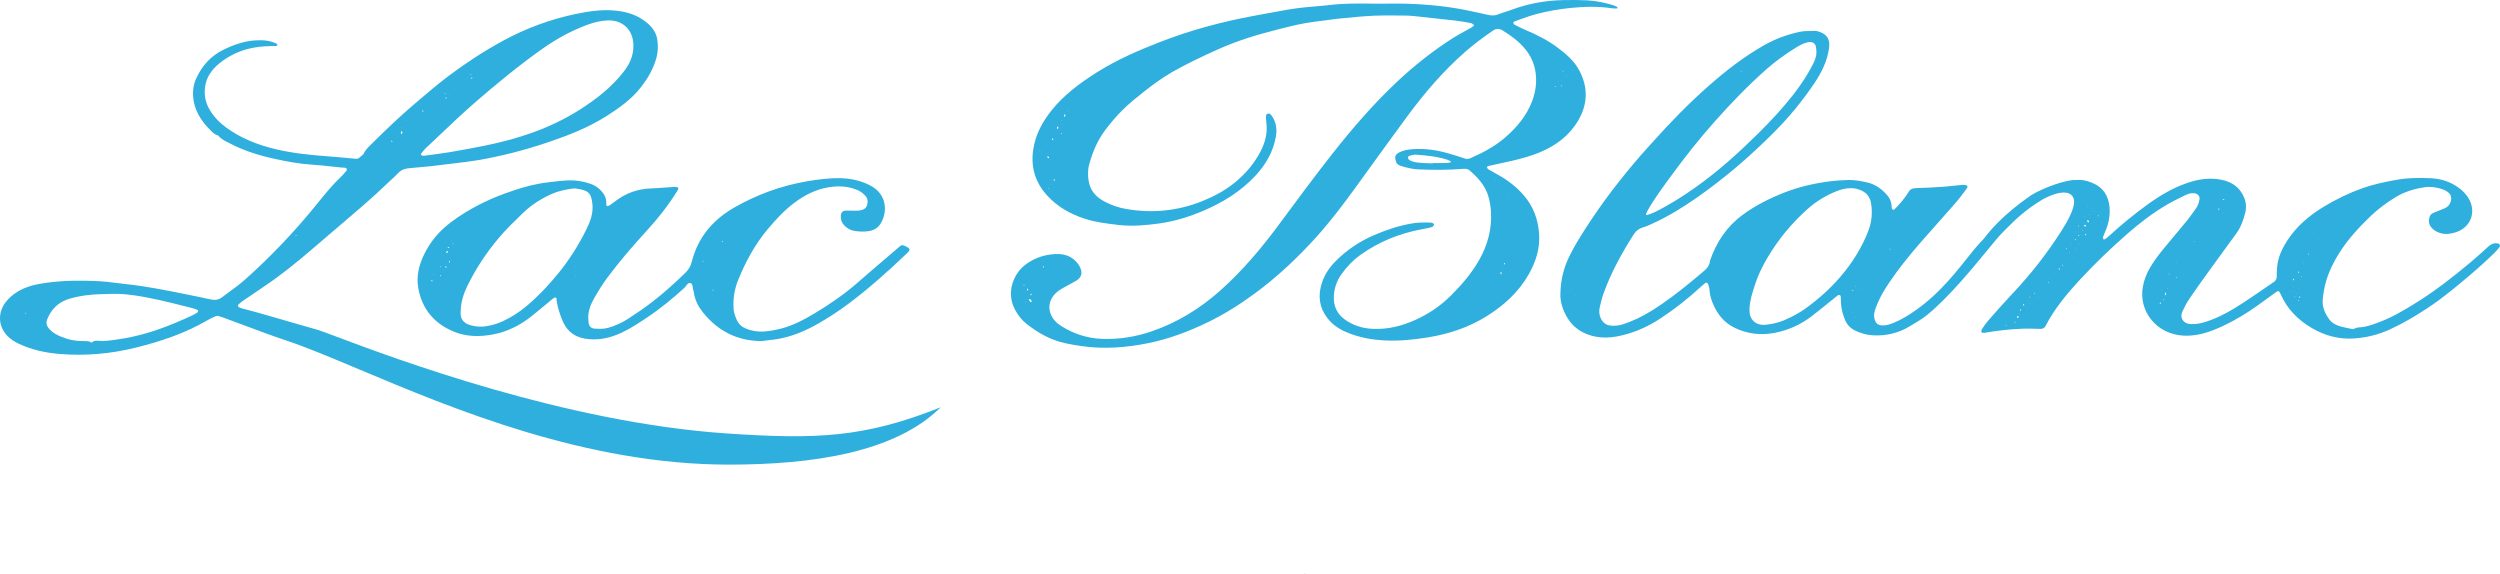 <?xml version="1.0" encoding="UTF-8"?> <svg xmlns="http://www.w3.org/2000/svg" viewBox="0 0 257 59" fill="none"><path fill-rule="evenodd" clip-rule="evenodd" d="M141.738 0.378C142.04 0.378 142.343 0.375 142.645 0.373C143.314 0.367 143.984 0.362 144.652 0.383C146.928 0.457 149.186 0.685 151.409 1.189C151.969 1.315 152.531 1.439 153.093 1.553C153.393 1.613 153.687 1.606 153.984 1.488C154.231 1.391 154.484 1.309 154.737 1.226C154.944 1.158 155.15 1.091 155.353 1.016C157.098 0.367 158.907 0.041 160.772 0.008C161.56 -0.005 162.351 -0.007 163.139 0.034C164.017 0.078 164.878 0.258 165.722 0.497C165.891 0.546 166.05 0.622 166.208 0.697L166.221 0.703C166.248 0.715 166.262 0.75 166.277 0.785C166.28 0.792 166.284 0.8 166.287 0.807C166.289 0.812 166.291 0.816 166.293 0.82C166.294 0.823 166.296 0.825 166.298 0.828C166.298 0.83 166.299 0.832 166.301 0.834C166.297 0.836 166.293 0.838 166.289 0.84C166.285 0.842 166.28 0.845 166.276 0.847C166.257 0.859 166.238 0.87 166.219 0.87C166.172 0.87 166.125 0.869 166.077 0.869H166.077C165.942 0.869 165.807 0.869 165.676 0.848C164.257 0.633 162.842 0.676 161.417 0.821C160.265 0.938 159.134 1.135 158.022 1.424C157.419 1.58 156.832 1.791 156.245 2.002C156.065 2.067 155.886 2.131 155.706 2.194C155.542 2.251 155.534 2.455 155.687 2.533L155.778 2.579C156.094 2.743 156.411 2.906 156.74 3.044C157.97 3.558 159.149 4.156 160.208 4.958C161.048 5.594 161.837 6.281 162.337 7.215C163.276 8.967 163.234 10.71 162.225 12.415C161.316 13.95 159.943 14.972 158.279 15.665C157.355 16.05 156.391 16.305 155.418 16.533C154.969 16.638 154.518 16.735 154.066 16.833L154.065 16.833C153.719 16.908 153.372 16.983 153.026 17.061C152.956 17.077 152.839 17.162 152.847 17.193C152.862 17.269 152.933 17.342 152.998 17.397C153.064 17.454 153.152 17.489 153.23 17.533C153.491 17.682 153.752 17.831 154.014 17.978C154.995 18.526 155.868 19.195 156.605 20.034C157.627 21.196 158.121 22.549 158.221 24.053C158.321 25.535 157.89 26.888 157.167 28.175C156.125 30.028 154.586 31.42 152.771 32.541C150.931 33.678 148.906 34.347 146.755 34.689C145.282 34.924 143.808 35.075 142.317 34.996C141.128 34.933 139.97 34.731 138.852 34.323C138.047 34.029 137.3 33.637 136.723 33.012C135.816 32.034 135.476 30.898 135.752 29.594C135.978 28.524 136.527 27.629 137.297 26.853C138.422 25.717 139.736 24.829 141.22 24.187C142.467 23.648 143.753 23.213 145.107 22.977C145.77 22.861 146.435 22.856 147.103 22.887C147.295 22.896 147.459 23.029 147.408 23.13C147.362 23.224 147.265 23.33 147.169 23.356C146.886 23.432 146.596 23.486 146.305 23.539L146.305 23.539L146.29 23.542L146.192 23.56C143.863 23.99 141.725 24.854 139.822 26.226C139.064 26.772 138.43 27.447 137.893 28.201C137.417 28.868 137.165 29.622 137.119 30.423C137.064 31.422 137.426 32.273 138.281 32.87C139.109 33.45 140.039 33.751 141.077 33.804C142.637 33.883 144.088 33.523 145.478 32.896C146.836 32.282 148.053 31.473 149.107 30.429C150.257 29.289 151.303 28.081 152.089 26.674C152.944 25.145 153.373 23.516 153.272 21.777C153.241 21.255 153.157 20.725 153.014 20.221C152.702 19.105 151.942 18.269 151.072 17.515C150.878 17.346 150.653 17.338 150.394 17.359C148.878 17.48 147.36 17.48 145.842 17.414C145.2 17.386 144.583 17.243 143.977 17.042C143.774 16.974 143.585 16.857 143.517 16.647C143.376 16.211 143.341 15.891 143.907 15.634C144.324 15.445 144.768 15.366 145.227 15.334C146.486 15.248 147.708 15.423 148.909 15.772C149.461 15.932 150.011 16.099 150.554 16.285C150.773 16.36 150.954 16.349 151.161 16.259C152.413 15.715 153.617 15.082 154.647 14.205C155.911 13.13 156.959 11.889 157.532 10.321C157.873 9.387 157.993 8.432 157.86 7.465C157.74 6.583 157.382 5.768 156.809 5.064C156.163 4.272 155.344 3.667 154.468 3.128C154.119 2.915 153.801 2.924 153.458 3.159C152.468 3.84 151.504 4.549 150.605 5.342C148.349 7.326 146.417 9.583 144.654 11.977C143.268 13.859 141.898 15.753 140.529 17.646L140.525 17.65C140.175 18.134 139.826 18.618 139.475 19.102C138.154 20.927 136.798 22.731 135.28 24.411C133.358 26.537 131.272 28.497 128.941 30.206C127.416 31.326 125.816 32.332 124.1 33.157C122.165 34.087 120.157 34.849 118.043 35.275C115.811 35.726 113.549 35.911 111.265 35.588C110.663 35.503 110.069 35.41 109.479 35.277C107.965 34.937 106.668 34.203 105.485 33.257C105.009 32.876 104.656 32.402 104.369 31.881C103.356 30.048 104.237 28.127 105.346 27.261C106.249 26.557 107.294 26.182 108.441 26.121C109.14 26.084 109.835 26.198 110.4 26.68C110.68 26.917 110.9 27.189 111.048 27.518C111.307 28.092 111.17 28.541 110.612 28.87C110.377 29.008 110.136 29.137 109.894 29.267C109.684 29.379 109.474 29.492 109.267 29.611C109.035 29.745 108.801 29.89 108.603 30.069C107.686 30.887 107.647 32.086 108.445 32.981C108.639 33.2 108.885 33.387 109.138 33.544C110.441 34.352 111.873 34.805 113.421 34.842C115.103 34.882 116.746 34.621 118.335 34.082C121.009 33.176 123.34 31.736 125.424 29.885C127.783 27.789 129.774 25.398 131.626 22.883C133.367 20.519 135.119 18.16 136.935 15.849C139.028 13.185 141.244 10.618 143.739 8.289C145.469 6.675 147.328 5.215 149.329 3.932C149.737 3.67 150.165 3.437 150.592 3.204L150.594 3.203C150.827 3.076 151.06 2.949 151.289 2.817C151.356 2.779 151.412 2.723 151.469 2.667C151.496 2.64 151.523 2.613 151.552 2.588C151.537 2.578 151.523 2.568 151.509 2.558C151.488 2.543 151.467 2.526 151.446 2.51C151.367 2.449 151.288 2.387 151.2 2.371C150.666 2.27 150.127 2.178 149.587 2.113C148.143 1.946 146.697 1.79 145.25 1.641C144.888 1.604 144.522 1.6 144.159 1.599C143.925 1.598 143.691 1.595 143.457 1.593H143.457C142.719 1.586 141.981 1.579 141.244 1.615C140.094 1.672 138.948 1.781 137.801 1.896C137.278 1.95 136.756 2.021 136.235 2.092L136.232 2.092C135.854 2.144 135.476 2.195 135.097 2.24C133.935 2.378 132.805 2.664 131.68 2.948L131.68 2.948C131.517 2.99 131.355 3.031 131.192 3.071C129.107 3.593 127.058 4.233 125.102 5.121C123.538 5.831 121.98 6.557 120.493 7.412C119.447 8.013 118.481 8.725 117.543 9.468C116.792 10.061 116.046 10.663 115.368 11.339C114.731 11.973 114.162 12.654 113.623 13.365C112.823 14.424 112.324 15.614 111.978 16.866C111.802 17.497 111.814 18.155 111.949 18.787C112.138 19.673 112.737 20.291 113.543 20.719C114.238 21.089 114.983 21.345 115.762 21.481C118.457 21.948 121.076 21.69 123.609 20.67C124.82 20.181 125.955 19.576 126.963 18.749C128.065 17.844 128.957 16.783 129.6 15.531C130.069 14.621 130.31 13.665 130.185 12.639C130.16 12.435 130.143 12.231 130.139 12.025C130.135 11.878 130.156 11.72 130.339 11.677C130.512 11.637 130.625 11.755 130.713 11.874C131.196 12.536 131.297 13.279 131.158 14.055C130.882 15.601 130.131 16.916 129.048 18.074C127.555 19.67 125.736 20.804 123.711 21.665C122.234 22.293 120.7 22.768 119.104 22.981C117.727 23.165 116.341 23.29 114.933 23.119L114.835 23.107L114.835 23.107L114.835 23.107C113.719 22.973 112.611 22.84 111.545 22.497C110.056 22.017 108.727 21.273 107.669 20.122C106.401 18.741 105.936 17.142 106.224 15.318C106.46 13.825 107.142 12.549 108.085 11.367C109.365 9.76 110.995 8.552 112.728 7.456C114.767 6.165 116.979 5.202 119.234 4.325C122.394 3.095 125.66 2.22 129.002 1.608C129.379 1.539 129.756 1.469 130.132 1.399C130.886 1.26 131.64 1.12 132.396 0.99C132.962 0.893 133.535 0.817 134.106 0.756C134.493 0.716 134.88 0.683 135.267 0.651L135.269 0.651C135.757 0.61 136.245 0.569 136.733 0.512C138.148 0.34 139.566 0.355 140.984 0.371C141.235 0.373 141.487 0.376 141.738 0.378ZM108.303 14.496C108.298 14.488 108.295 14.478 108.293 14.468L108.307 14.479C108.313 14.483 108.319 14.488 108.326 14.492L108.353 14.513C108.336 14.509 108.311 14.507 108.303 14.496ZM108.266 14.405L108.266 14.417C108.258 14.413 108.25 14.41 108.243 14.407C108.207 14.392 108.172 14.376 108.157 14.349C108.144 14.326 108.152 14.292 108.161 14.258C108.163 14.248 108.166 14.238 108.168 14.227C108.169 14.222 108.17 14.218 108.17 14.213C108.175 14.217 108.181 14.221 108.187 14.225C108.189 14.226 108.191 14.228 108.193 14.229C108.197 14.231 108.2 14.233 108.203 14.235L108.204 14.236C108.23 14.252 108.255 14.268 108.262 14.29C108.273 14.325 108.27 14.366 108.266 14.405ZM147.282 16.8V16.763L147.646 16.763C148.01 16.764 148.374 16.765 148.737 16.759C148.827 16.758 148.919 16.736 149.01 16.714C149.025 16.71 149.042 16.707 149.057 16.703C149.069 16.7 149.081 16.697 149.093 16.695C149.116 16.689 149.152 16.665 149.152 16.651C149.15 16.625 149.133 16.588 149.11 16.575C149.091 16.565 149.072 16.555 149.053 16.544C148.966 16.497 148.879 16.449 148.786 16.419C147.743 16.081 146.657 15.982 145.57 15.901C145.394 15.887 145.213 15.935 145.033 15.982L145.033 15.982C144.975 15.997 144.917 16.013 144.859 16.026C144.814 16.037 144.751 16.107 144.749 16.151C144.747 16.232 144.76 16.342 144.814 16.388C145.099 16.632 145.473 16.68 145.829 16.719C146.172 16.757 146.516 16.77 146.861 16.782L146.866 16.782C147.005 16.788 147.143 16.793 147.282 16.8ZM105.853 30.734C105.835 30.734 105.82 30.733 105.812 30.739C105.795 30.756 105.776 30.789 105.784 30.808C105.814 30.883 105.847 30.96 105.896 31.024C105.91 31.043 105.945 31.047 105.979 31.052L105.98 31.052C105.996 31.054 106.012 31.056 106.026 31.059C106.028 31.044 106.033 31.027 106.037 31.01C106.048 30.974 106.058 30.938 106.045 30.914C106.016 30.867 105.975 30.827 105.936 30.788L105.936 30.787C105.924 30.775 105.912 30.763 105.901 30.752C105.895 30.746 105.89 30.74 105.885 30.734C105.874 30.735 105.864 30.735 105.854 30.734H105.853ZM107.694 16.072C107.673 16.088 107.65 16.107 107.629 16.123C107.686 16.178 107.746 16.232 107.803 16.287C107.806 16.273 107.812 16.258 107.817 16.243C107.831 16.205 107.846 16.166 107.833 16.14C107.82 16.116 107.782 16.103 107.744 16.09L107.734 16.087C107.73 16.085 107.726 16.084 107.722 16.083C107.713 16.079 107.703 16.076 107.694 16.072ZM108.805 13.137C108.784 13.084 108.761 13.032 108.74 12.979C108.731 12.994 108.719 13.01 108.707 13.025C108.681 13.059 108.655 13.092 108.658 13.123C108.662 13.164 108.689 13.204 108.717 13.243C108.728 13.259 108.74 13.276 108.749 13.292C108.77 13.24 108.787 13.189 108.805 13.137ZM109.46 11.731C109.451 11.746 109.441 11.762 109.43 11.777C109.408 11.81 109.385 11.844 109.385 11.878C109.384 11.911 109.404 11.944 109.424 11.977C109.429 11.986 109.434 11.994 109.439 12.003C109.444 12.011 109.448 12.02 109.452 12.029L109.454 12.025L109.456 12.021C109.463 12.009 109.471 11.997 109.479 11.985C109.502 11.95 109.525 11.916 109.525 11.88C109.526 11.844 109.504 11.808 109.483 11.773C109.475 11.759 109.466 11.745 109.46 11.731ZM154.367 28.083C154.348 28.035 154.329 27.985 154.31 27.938C154.303 27.953 154.293 27.968 154.285 27.983C154.265 28.015 154.246 28.047 154.245 28.079C154.244 28.112 154.261 28.145 154.278 28.178C154.286 28.194 154.294 28.209 154.3 28.224C154.304 28.215 154.309 28.205 154.314 28.195C154.319 28.183 154.324 28.172 154.33 28.16C154.337 28.146 154.344 28.131 154.351 28.117C154.356 28.106 154.361 28.094 154.367 28.083ZM107.842 19.402C107.843 19.398 107.844 19.395 107.845 19.391C107.85 19.374 107.856 19.356 107.854 19.339C107.854 19.33 107.826 19.322 107.81 19.313C107.809 19.32 107.806 19.327 107.805 19.334L107.804 19.334L107.804 19.335C107.803 19.339 107.802 19.342 107.801 19.346C107.8 19.349 107.799 19.353 107.798 19.356C107.797 19.359 107.797 19.362 107.796 19.364C107.795 19.372 107.794 19.379 107.795 19.387C107.795 19.396 107.824 19.405 107.839 19.412C107.84 19.409 107.841 19.405 107.842 19.402ZM106.888 15.477L106.888 15.477C106.886 15.486 106.884 15.495 106.882 15.505C106.881 15.509 106.88 15.512 106.879 15.516C106.902 15.5 106.925 15.481 106.95 15.465C106.945 15.463 106.941 15.461 106.936 15.458L106.929 15.455C106.925 15.453 106.922 15.451 106.919 15.449C106.915 15.447 106.912 15.445 106.909 15.444C106.905 15.441 106.901 15.439 106.898 15.437C106.895 15.45 106.892 15.463 106.888 15.477ZM160.482 8.892C160.488 8.887 160.496 8.883 160.503 8.879C160.511 8.874 160.518 8.87 160.524 8.866C160.529 8.861 160.534 8.856 160.536 8.85C160.543 8.826 160.534 8.796 160.53 8.771C160.523 8.775 160.517 8.778 160.51 8.782C160.486 8.795 160.462 8.807 160.446 8.826C160.443 8.829 160.449 8.839 160.457 8.852C160.459 8.855 160.461 8.858 160.463 8.861L160.466 8.865L160.466 8.866L160.466 8.866C160.469 8.87 160.471 8.874 160.474 8.877C160.477 8.883 160.48 8.888 160.482 8.892ZM108.374 18.397C108.367 18.403 108.358 18.409 108.349 18.415C108.329 18.429 108.308 18.442 108.311 18.451C108.319 18.486 108.334 18.52 108.348 18.553C108.355 18.569 108.362 18.585 108.368 18.601C108.376 18.595 108.386 18.588 108.397 18.581C108.417 18.568 108.436 18.555 108.435 18.548C108.425 18.511 108.409 18.476 108.393 18.44L108.387 18.426L108.382 18.415C108.379 18.409 108.376 18.403 108.374 18.397ZM159.92 8.89L159.92 8.89C159.917 8.875 159.915 8.861 159.907 8.857C159.892 8.849 159.873 8.849 159.853 8.849C159.845 8.849 159.838 8.848 159.831 8.848C159.839 8.877 159.844 8.905 159.852 8.934C159.861 8.931 159.87 8.928 159.88 8.925C159.894 8.92 159.909 8.915 159.924 8.91L159.923 8.908L159.923 8.905C159.923 8.903 159.922 8.902 159.922 8.9C159.921 8.897 159.921 8.893 159.92 8.89ZM154.689 27.042C154.683 27.044 154.675 27.045 154.668 27.046C154.651 27.049 154.635 27.052 154.63 27.061C154.618 27.083 154.609 27.119 154.618 27.14C154.653 27.209 154.69 27.201 154.712 27.116C154.717 27.094 154.698 27.066 154.689 27.042ZM107.308 27.491C107.309 27.483 107.312 27.475 107.314 27.467C107.321 27.446 107.327 27.426 107.319 27.41C107.285 27.338 107.246 27.346 107.225 27.43C107.221 27.448 107.233 27.471 107.243 27.492L107.247 27.498C107.248 27.501 107.249 27.503 107.251 27.506C107.254 27.509 107.288 27.497 107.308 27.491ZM105.717 29.811L105.643 29.668C105.618 29.684 105.576 29.701 105.575 29.717C105.573 29.753 105.581 29.787 105.59 29.821C105.591 29.829 105.593 29.837 105.595 29.845C105.597 29.851 105.598 29.858 105.599 29.864C105.639 29.848 105.679 29.829 105.717 29.811ZM106.058 30.319C106.039 30.274 106.022 30.229 106.003 30.184C106 30.186 105.998 30.187 105.995 30.189C105.991 30.19 105.987 30.192 105.983 30.194C105.964 30.202 105.945 30.21 105.944 30.219C105.94 30.25 105.942 30.28 105.945 30.312C105.946 30.326 105.947 30.34 105.948 30.354C105.984 30.341 106.02 30.329 106.058 30.319ZM109.086 13.796C109.092 13.792 109.098 13.789 109.104 13.787C109.12 13.779 109.135 13.771 109.14 13.761C109.142 13.754 109.142 13.747 109.142 13.74C109.142 13.738 109.142 13.736 109.142 13.734C109.141 13.727 109.139 13.719 109.138 13.711L109.136 13.705C109.136 13.703 109.136 13.701 109.135 13.699C109.135 13.698 109.135 13.696 109.135 13.695C109.135 13.692 109.134 13.69 109.134 13.687L109.129 13.689L109.119 13.695L109.118 13.695C109.094 13.707 109.071 13.718 109.054 13.735C109.052 13.736 109.052 13.74 109.055 13.746C109.059 13.754 109.067 13.765 109.074 13.776C109.079 13.783 109.083 13.79 109.086 13.796ZM160.671 7.359C160.688 7.344 160.719 7.331 160.72 7.315C160.722 7.303 160.709 7.29 160.696 7.278C160.693 7.275 160.69 7.271 160.687 7.268C160.686 7.267 160.685 7.266 160.684 7.265C160.683 7.264 160.681 7.263 160.68 7.261L160.678 7.263C160.677 7.264 160.675 7.266 160.673 7.267C160.669 7.27 160.665 7.272 160.661 7.275C160.654 7.28 160.645 7.285 160.64 7.291C160.637 7.293 160.635 7.296 160.633 7.299C160.632 7.301 160.631 7.303 160.631 7.305C160.63 7.318 160.643 7.331 160.656 7.343L160.656 7.343C160.661 7.349 160.667 7.354 160.671 7.359ZM161.046 7.791L161.016 7.846L161.067 7.85L161.046 7.791ZM160.092 8.37L160.134 8.396L160.139 8.353L160.092 8.37ZM109.825 11.317L109.793 11.372L109.848 11.378L109.825 11.317ZM109.06 12.407L109.107 12.442L109.115 12.383L109.06 12.407ZM109.233 12.764L109.277 12.792L109.282 12.748L109.233 12.764ZM143.33 13.104L143.37 13.135L143.377 13.088L143.33 13.104ZM108.004 13.796L107.976 13.834L108.02 13.841L108.004 13.796ZM144.492 16.129L144.439 16.094L144.429 16.147L144.492 16.129ZM107.452 16.675L107.479 16.632L107.439 16.627L107.452 16.675ZM107.972 17.338L108.01 17.368L108.018 17.322L107.972 17.338ZM153.761 18.539L153.729 18.583L153.78 18.59L153.761 18.539ZM107.974 18.916L108.018 18.949L108.025 18.897L107.974 18.916ZM154.121 18.897L154.093 18.936L154.137 18.943L154.121 18.897ZM108.332 19.274L108.376 19.304L108.382 19.256L108.332 19.274ZM155.02 20.372L155.053 20.324L154.999 20.317L155.02 20.372ZM155.203 21.243L155.233 21.199L155.188 21.192L155.203 21.243ZM155.176 22.795L155.214 22.823L155.22 22.779L155.176 22.795ZM155.178 25.61L155.22 25.637L155.226 25.593L155.178 25.61ZM154.523 27.553L154.477 27.522L154.471 27.572L154.523 27.553ZM105.481 28.436L105.441 28.407L105.433 28.453L105.481 28.436ZM105.262 29.361C105.268 29.355 105.275 29.351 105.283 29.346C105.299 29.334 105.315 29.324 105.315 29.311C105.317 29.298 105.301 29.283 105.286 29.269C105.28 29.264 105.274 29.259 105.27 29.254C105.266 29.257 105.263 29.259 105.26 29.262C105.256 29.264 105.253 29.267 105.249 29.269C105.243 29.274 105.236 29.279 105.23 29.284C105.226 29.287 105.223 29.29 105.221 29.293C105.218 29.297 105.217 29.3 105.216 29.304C105.216 29.314 105.229 29.326 105.242 29.339L105.247 29.344C105.249 29.346 105.251 29.348 105.252 29.35L105.254 29.352L105.256 29.354C105.258 29.356 105.26 29.358 105.262 29.361ZM105.456 31.012L105.424 31.07L105.479 31.074L105.456 31.012Z" fill="#2FAFDE"></path><path fill-rule="evenodd" clip-rule="evenodd" d="M74.728 44.56C83.941 45.183 88.862 44.998 96.707 41.868C91.974 46.562 83.421 47.763 74.923 47.763C60.2 47.763 46.482 41.993 36.965 37.991L36.965 37.991C34.034 36.758 31.502 35.694 29.461 35.016C28.014 34.536 26.587 34.001 25.159 33.465L25.158 33.465L25.158 33.465L25.155 33.464C24.435 33.194 23.715 32.924 22.992 32.661C22.932 32.639 22.871 32.62 22.809 32.601L22.809 32.6C22.726 32.575 22.643 32.548 22.563 32.516C22.376 32.437 22.209 32.479 22.041 32.562C21.978 32.593 21.914 32.623 21.85 32.654C21.669 32.74 21.488 32.827 21.316 32.928C19.032 34.255 16.554 35.093 13.985 35.73C11.402 36.371 8.789 36.606 6.138 36.388C4.685 36.268 3.26 35.967 1.935 35.338C1.497 35.13 1.089 34.874 0.754 34.527C-0.227 33.51 -0.255 32.023 0.695 30.924C1.23 30.306 1.899 29.863 2.674 29.559C3.356 29.293 4.072 29.168 4.79 29.068C6.569 28.824 8.363 28.817 10.151 28.905C10.768 28.935 11.383 29.013 11.998 29.091C12.315 29.132 12.633 29.172 12.951 29.206C15.001 29.423 17.017 29.829 19.031 30.235L19.291 30.287L19.449 30.319L19.45 30.319C20.168 30.463 20.886 30.607 21.599 30.771C22.074 30.879 22.483 30.837 22.875 30.526C23.163 30.298 23.461 30.081 23.759 29.863L23.76 29.863C24.213 29.532 24.666 29.201 25.083 28.833C27.797 26.432 30.276 23.817 32.545 21.017L32.658 20.877C33.424 19.931 34.191 18.983 35.085 18.142C35.194 18.041 35.299 17.93 35.384 17.811C35.414 17.77 35.454 17.73 35.494 17.69C35.607 17.578 35.722 17.463 35.613 17.311C35.562 17.24 35.408 17.235 35.26 17.231H35.259C35.204 17.229 35.15 17.228 35.102 17.223C34.818 17.193 34.532 17.162 34.247 17.131L34.245 17.131C33.508 17.05 32.77 16.969 32.031 16.923C30.755 16.844 29.509 16.605 28.269 16.338C26.637 15.985 25.05 15.494 23.578 14.713C23.516 14.68 23.453 14.648 23.389 14.615L23.389 14.615L23.388 14.615C23.032 14.433 22.673 14.249 22.421 13.924C22.081 13.85 21.853 13.615 21.633 13.387L21.632 13.386L21.614 13.368C21.606 13.359 21.597 13.35 21.588 13.342L21.583 13.336C21.576 13.329 21.569 13.321 21.561 13.314C20.618 12.36 19.948 11.271 19.849 9.914C19.803 9.287 19.893 8.679 20.15 8.109C20.733 6.805 21.634 5.77 22.965 5.116C24.028 4.594 25.134 4.206 26.336 4.145C27.067 4.108 27.787 4.161 28.452 4.502C28.492 4.522 28.524 4.601 28.518 4.649C28.515 4.68 28.439 4.726 28.395 4.726C27.606 4.735 26.822 4.761 26.041 4.906C24.728 5.149 23.563 5.693 22.552 6.515C21.744 7.169 21.175 7.982 21.066 9.046C20.986 9.832 21.14 10.565 21.529 11.24C21.961 11.986 22.557 12.606 23.273 13.126C24.778 14.218 26.477 14.889 28.284 15.323C30.023 15.741 31.8 15.93 33.584 16.061C34.405 16.12 35.224 16.196 36.043 16.273H36.044L36.044 16.273L36.046 16.273L36.051 16.273C36.224 16.29 36.396 16.306 36.569 16.322C36.735 16.336 36.862 16.29 36.977 16.184C37.083 16.087 37.191 15.993 37.3 15.899L37.353 15.853C37.526 15.46 37.829 15.161 38.129 14.865L38.176 14.818C39.555 13.455 40.946 12.106 42.427 10.843C42.569 10.722 42.711 10.601 42.852 10.48L42.855 10.478C43.962 9.532 45.069 8.587 46.24 7.714C47.996 6.404 49.832 5.208 51.765 4.161C54.104 2.895 56.588 1.979 59.216 1.431C60.498 1.165 61.781 0.973 63.093 1.076C64.162 1.159 65.187 1.418 66.08 2.021C66.821 2.521 67.421 3.145 67.566 4.042C67.662 4.649 67.657 5.265 67.499 5.873C67.198 7.03 66.611 8.043 65.872 8.984C64.905 10.22 63.636 11.12 62.311 11.957C60.471 13.119 58.452 13.911 56.388 14.61C54.009 15.413 51.586 16.05 49.105 16.469C48.355 16.596 47.598 16.685 46.842 16.775L46.841 16.775L46.84 16.775L46.839 16.775C46.514 16.814 46.189 16.852 45.865 16.893L45.609 16.927C45.184 16.982 44.759 17.038 44.334 17.081C43.581 17.158 42.825 17.226 42.071 17.291C41.635 17.329 41.26 17.451 40.946 17.78C40.67 18.068 40.376 18.338 40.082 18.607C39.914 18.761 39.746 18.915 39.582 19.072C38.161 20.433 36.66 21.709 35.16 22.985L35.159 22.986C34.747 23.336 34.336 23.686 33.925 24.038L32.154 25.555C30.52 26.956 28.852 28.317 27.05 29.515C26.351 29.98 25.658 30.454 24.967 30.931C24.795 31.049 24.631 31.183 24.485 31.33C24.45 31.365 24.469 31.51 24.513 31.545C24.603 31.616 24.721 31.661 24.835 31.694C25.059 31.755 25.285 31.814 25.511 31.872C25.811 31.95 26.112 32.028 26.41 32.113C26.632 32.176 26.855 32.24 27.077 32.303C28.944 32.835 30.812 33.368 32.676 33.915C32.961 33.998 33.63 34.249 34.626 34.623C40.56 36.853 58.074 43.434 74.728 44.56ZM37.405 15.897C37.404 15.895 37.403 15.893 37.402 15.892L37.419 15.903L37.423 15.907L37.431 15.912C37.435 15.915 37.439 15.918 37.443 15.921C37.44 15.919 37.436 15.917 37.432 15.915C37.426 15.913 37.421 15.91 37.416 15.907C37.414 15.906 37.413 15.904 37.411 15.903C37.41 15.902 37.408 15.901 37.407 15.9L37.406 15.899C37.406 15.898 37.406 15.897 37.405 15.897ZM65.112 4.785C65.112 4.755 65.113 4.726 65.113 4.696C65.114 4.638 65.115 4.579 65.112 4.522C65.032 3.025 63.985 2.042 62.473 2.099C61.734 2.126 61.037 2.305 60.357 2.556C58.708 3.167 57.188 4.005 55.763 5.013C53.363 6.71 51.101 8.57 48.889 10.484C47.597 11.603 46.36 12.78 45.122 13.957C44.653 14.404 44.184 14.851 43.711 15.294C43.566 15.43 43.447 15.594 43.328 15.755L43.297 15.798L43.29 15.808C43.282 15.818 43.275 15.828 43.267 15.838C43.252 15.858 43.298 15.954 43.336 15.967C43.416 15.998 43.511 16.02 43.597 16.009C43.707 15.994 43.818 15.98 43.929 15.965C44.023 15.953 44.117 15.941 44.211 15.929C44.906 15.839 45.602 15.749 46.292 15.632C47.484 15.432 48.672 15.209 49.857 14.97C53.293 14.275 56.569 13.189 59.532 11.317C61.269 10.22 62.865 8.982 64.12 7.364C64.716 6.592 65.105 5.761 65.112 4.785ZM11.53 30.21C9.464 30.227 8.309 30.372 7.148 30.71C6.022 31.038 5.295 31.753 4.864 32.797C4.721 33.145 4.773 33.446 4.975 33.703C5.171 33.952 5.43 34.179 5.71 34.338C6.072 34.544 6.473 34.691 6.871 34.825C7.153 34.92 7.456 34.972 7.755 35.013C7.929 35.036 8.105 35.043 8.282 35.05H8.282C8.378 35.054 8.475 35.057 8.57 35.064C8.638 35.069 8.708 35.069 8.777 35.068C9.001 35.067 9.226 35.066 9.412 35.235C9.65 34.99 9.943 35.017 10.229 35.043L10.229 35.043C10.331 35.053 10.433 35.062 10.53 35.058C11.32 35.032 12.096 34.9 12.865 34.766C15.236 34.35 17.453 33.492 19.615 32.493C19.832 32.392 20.047 32.28 20.251 32.155C20.318 32.115 20.356 32.017 20.38 31.938C20.386 31.918 20.3 31.854 20.247 31.835C20.078 31.773 19.908 31.71 19.733 31.666C19.438 31.593 19.143 31.517 18.848 31.442C18.032 31.235 17.217 31.028 16.394 30.848C14.682 30.471 12.955 30.162 11.53 30.21ZM41.374 13.643C41.368 13.626 41.363 13.608 41.357 13.59C41.347 13.557 41.337 13.523 41.323 13.492C41.319 13.483 41.303 13.479 41.288 13.474C41.279 13.472 41.27 13.47 41.264 13.466C41.258 13.489 41.25 13.511 41.243 13.533C41.225 13.586 41.208 13.638 41.206 13.691C41.205 13.712 41.236 13.735 41.267 13.757C41.272 13.761 41.277 13.765 41.282 13.769C41.284 13.77 41.286 13.772 41.288 13.773C41.289 13.774 41.291 13.775 41.292 13.776C41.296 13.78 41.3 13.783 41.304 13.786C41.325 13.74 41.349 13.691 41.374 13.643ZM45.819 9.588C45.803 9.576 45.788 9.564 45.772 9.563C45.747 9.561 45.72 9.578 45.694 9.587C45.701 9.592 45.708 9.597 45.714 9.602C45.73 9.614 45.745 9.625 45.76 9.627C45.779 9.629 45.798 9.62 45.816 9.611L45.823 9.608C45.825 9.607 45.827 9.607 45.829 9.606L45.831 9.605L45.834 9.603L45.837 9.602L45.839 9.602C45.836 9.6 45.833 9.598 45.83 9.596C45.828 9.594 45.825 9.593 45.823 9.591L45.819 9.588ZM43.525 11.461C43.509 11.413 43.494 11.367 43.479 11.321C43.472 11.327 43.465 11.333 43.457 11.339C43.447 11.346 43.438 11.354 43.432 11.36C43.43 11.362 43.429 11.364 43.428 11.366C43.426 11.369 43.425 11.372 43.425 11.374C43.431 11.407 43.443 11.439 43.454 11.471L43.455 11.471C43.459 11.485 43.465 11.498 43.469 11.512C43.472 11.509 43.476 11.506 43.479 11.503C43.483 11.499 43.488 11.495 43.492 11.491L43.498 11.485C43.507 11.477 43.516 11.469 43.525 11.461ZM48.385 8.017C48.388 8.021 48.392 8.025 48.395 8.03L48.399 8.035L48.402 8.038C48.414 8.056 48.428 8.073 48.438 8.072C48.473 8.067 48.507 8.053 48.541 8.04C48.553 8.035 48.565 8.03 48.577 8.026C48.575 8.025 48.574 8.023 48.572 8.021L48.569 8.018L48.566 8.014C48.563 8.011 48.56 8.007 48.557 8.003C48.544 7.987 48.532 7.972 48.522 7.973C48.487 7.977 48.453 7.99 48.419 8.004C48.414 8.006 48.41 8.008 48.405 8.009L48.395 8.013C48.392 8.014 48.388 8.016 48.385 8.017ZM45.859 9.968C45.853 9.973 45.845 9.979 45.837 9.984C45.821 9.996 45.805 10.007 45.806 10.015C45.811 10.045 45.823 10.074 45.835 10.104C45.841 10.118 45.847 10.133 45.852 10.148C45.859 10.142 45.869 10.135 45.879 10.129C45.895 10.119 45.91 10.109 45.909 10.102C45.899 10.054 45.877 10.01 45.859 9.968ZM30.502 24.208C30.497 24.205 30.492 24.202 30.488 24.199C30.472 24.188 30.456 24.177 30.44 24.176C30.429 24.175 30.417 24.178 30.406 24.182C30.398 24.185 30.39 24.188 30.383 24.192L30.382 24.192C30.377 24.194 30.372 24.196 30.367 24.198C30.366 24.199 30.364 24.2 30.363 24.2C30.361 24.201 30.36 24.201 30.358 24.202C30.365 24.206 30.372 24.21 30.378 24.215C30.396 24.227 30.413 24.239 30.433 24.24C30.449 24.242 30.466 24.234 30.484 24.226L30.489 24.224C30.497 24.22 30.505 24.217 30.512 24.215C30.509 24.213 30.505 24.21 30.502 24.208ZM40.328 14.547L40.331 14.545L40.333 14.544C40.342 14.537 40.351 14.53 40.359 14.524C40.356 14.522 40.352 14.52 40.349 14.518L40.333 14.509C40.302 14.491 40.27 14.473 40.235 14.461C40.229 14.459 40.215 14.474 40.201 14.49C40.199 14.493 40.196 14.496 40.193 14.499L40.19 14.502C40.188 14.505 40.184 14.508 40.182 14.511C40.222 14.529 40.262 14.549 40.3 14.57L40.312 14.561L40.325 14.55L40.327 14.549L40.327 14.549L40.328 14.547ZM2.691 32.209C2.68 32.187 2.668 32.166 2.657 32.144C2.649 32.15 2.639 32.157 2.629 32.163C2.617 32.17 2.606 32.177 2.607 32.179C2.618 32.202 2.632 32.224 2.646 32.246C2.65 32.252 2.653 32.257 2.657 32.262L2.661 32.269L2.664 32.275C2.669 32.264 2.673 32.253 2.678 32.242L2.679 32.237C2.681 32.233 2.683 32.228 2.685 32.224C2.686 32.221 2.687 32.217 2.689 32.214L2.691 32.209ZM48.452 7.671C48.444 7.662 48.437 7.653 48.429 7.644C48.422 7.636 48.415 7.627 48.408 7.618C48.405 7.621 48.401 7.623 48.398 7.626C48.395 7.628 48.392 7.63 48.389 7.632C48.382 7.636 48.376 7.64 48.37 7.645C48.364 7.65 48.359 7.656 48.358 7.662C48.357 7.674 48.371 7.688 48.385 7.7C48.386 7.702 48.389 7.704 48.39 7.706L48.392 7.707L48.394 7.71C48.395 7.711 48.397 7.712 48.398 7.714C48.415 7.701 48.434 7.686 48.452 7.671ZM46.728 9.061L46.766 9.089L46.773 9.046L46.728 9.061ZM41.652 12.455L41.679 12.411L41.641 12.406L41.652 12.455ZM41.325 13.119L41.281 13.088L41.273 13.137L41.325 13.119ZM2.977 32.65L3.022 32.678L3.028 32.632L2.977 32.65Z" fill="#2FAFDE"></path><path fill-rule="evenodd" clip-rule="evenodd" d="M161.276 26.461C160.741 27.594 160.431 28.776 160.406 30.269C160.395 30.559 160.45 31.081 160.623 31.591C161.162 33.15 162.2 34.212 163.895 34.578C164.67 34.746 165.464 34.733 166.247 34.582C167.845 34.273 169.31 33.645 170.65 32.764C172.134 31.791 173.524 30.699 174.823 29.504C174.978 29.363 175.136 29.227 175.298 29.094C175.393 29.017 175.549 29.07 175.587 29.195C175.6 29.236 175.613 29.276 175.626 29.317C175.678 29.473 175.73 29.63 175.736 29.789C175.758 30.328 175.921 30.83 176.132 31.315C176.579 32.345 177.276 33.192 178.32 33.698C179.634 34.334 181.032 34.496 182.482 34.209C183.877 33.933 185.127 33.359 186.237 32.51C186.779 32.095 187.31 31.666 187.84 31.237C188.032 31.083 188.223 30.928 188.414 30.774C188.484 30.719 188.553 30.661 188.621 30.604C188.657 30.574 188.694 30.544 188.73 30.514C188.786 30.467 188.842 30.422 188.9 30.378C189.05 30.264 189.216 30.322 189.227 30.491C189.236 30.621 189.239 30.752 189.242 30.882C189.244 30.957 189.246 31.031 189.249 31.105C189.271 31.729 189.437 32.319 189.673 32.895C189.885 33.411 190.263 33.779 190.774 34.014C191.325 34.268 191.903 34.439 192.518 34.472C193.861 34.544 195.114 34.257 196.257 33.58L196.441 33.471L196.442 33.471C197.028 33.126 197.617 32.778 198.141 32.35C200.315 30.575 202.787 27.567 204.292 25.734L204.294 25.732L204.474 25.513C204.54 25.433 204.603 25.355 204.665 25.281C204.672 25.273 204.679 25.265 204.686 25.257C204.692 25.25 204.698 25.242 204.704 25.235L204.736 25.195C204.815 25.099 204.89 25.009 204.961 24.924C204.983 24.898 205.004 24.87 205.024 24.842C205.491 24.278 205.801 23.952 206.134 23.624C206.157 23.602 206.179 23.58 206.202 23.557L206.249 23.51C206.288 23.472 206.327 23.432 206.368 23.392L206.368 23.392C207.131 22.63 208.174 21.589 210.01 20.482C211.956 19.449 213.072 19.662 213.206 20.578C213.327 21.42 212.457 22.885 211.916 23.735C210.435 26.064 208.73 28.232 206.822 30.25C206.03 31.09 205.268 31.955 204.507 32.821L204.374 32.971C204.14 33.238 203.942 33.536 203.748 33.832C203.691 33.919 203.655 34.075 203.698 34.148C203.736 34.209 203.911 34.231 204.014 34.212C205.298 33.985 206.591 33.843 207.894 33.791C208.438 33.77 208.985 33.787 209.53 33.804C209.591 33.806 209.653 33.808 209.715 33.81C209.989 33.819 210.168 33.738 210.296 33.492C211.208 31.716 212.488 30.194 213.844 28.724C215.36 27.083 216.977 25.537 218.664 24.058C219.948 22.933 221.304 21.896 222.786 21.025C223.264 20.744 223.765 20.499 224.265 20.253C224.414 20.18 224.563 20.108 224.711 20.034C224.983 19.898 225.28 19.837 225.593 19.866C225.907 19.896 226.164 20.175 226.115 20.469C226.056 20.819 225.943 21.153 225.73 21.448C225.685 21.51 225.64 21.572 225.595 21.635L225.516 21.746C225.277 22.081 225.037 22.416 224.778 22.735C224.344 23.267 223.902 23.794 223.46 24.32C223.118 24.727 222.777 25.134 222.439 25.544C221.91 26.186 221.409 26.848 220.995 27.568C220.653 28.164 220.412 28.784 220.289 29.456C219.826 31.986 221.673 34.34 224.431 34.501C225.551 34.566 226.593 34.308 227.615 33.902C228.884 33.398 230.069 32.742 231.2 32.005C231.766 31.635 232.312 31.237 232.858 30.839L232.858 30.839C233.111 30.655 233.364 30.471 233.619 30.289C233.676 30.25 233.732 30.207 233.787 30.166C233.812 30.147 233.837 30.128 233.862 30.11C233.87 30.104 233.879 30.097 233.888 30.09C233.895 30.085 233.901 30.081 233.908 30.076C234.205 29.863 234.293 29.875 234.436 30.208C235.1 31.758 236.241 32.907 237.709 33.755C239.016 34.509 240.448 34.897 241.97 34.795C243.244 34.711 244.482 34.413 245.649 33.88C247.08 33.225 248.419 32.424 249.72 31.558C250.795 30.841 251.798 30.035 252.792 29.219C254.023 28.213 255.215 27.173 256.353 26.073C256.567 25.867 256.76 25.643 256.945 25.412C257.072 25.252 256.962 25.047 256.762 25.02C256.41 24.97 256.12 25.055 255.852 25.301C255.215 25.888 254.567 26.465 253.905 27.022C252.113 28.522 250.27 29.953 248.27 31.188C247.095 31.915 245.905 32.62 244.596 33.111C243.888 33.378 243.183 33.643 242.408 33.665C242.317 33.667 242.227 33.706 242.136 33.745C242.089 33.765 242.041 33.785 241.993 33.801L241.987 33.803C241.939 33.819 241.884 33.837 241.839 33.828L241.813 33.823C241.467 33.755 241.12 33.687 240.776 33.604C240.266 33.481 239.793 33.281 239.471 32.858C238.991 32.225 238.698 31.517 238.782 30.725C238.846 30.116 238.95 29.504 239.121 28.916C239.425 27.869 239.913 26.895 240.504 25.965C241.4 24.553 242.53 23.336 243.741 22.177C244.501 21.451 245.347 20.835 246.244 20.282C247.181 19.703 248.221 19.396 249.31 19.243C249.919 19.159 250.523 19.269 251.1 19.458C251.298 19.523 251.49 19.627 251.65 19.754C251.963 20.001 252.05 20.324 251.938 20.703C251.84 21.034 251.643 21.277 251.315 21.414C250.952 21.567 250.59 21.71 250.225 21.854C250.018 21.935 249.843 22.052 249.773 22.26C249.645 22.639 249.657 23.01 249.916 23.347C250.14 23.639 250.442 23.819 250.795 23.939C251.34 24.123 251.875 24.055 252.403 23.895C253.928 23.43 254.545 21.937 253.877 20.578C253.607 20.032 253.19 19.615 252.697 19.262C251.868 18.669 250.925 18.372 249.904 18.322C248.659 18.261 247.413 18.283 246.187 18.515C245.057 18.73 243.932 18.964 242.848 19.352C241.45 19.854 240.123 20.495 238.862 21.262C237.353 22.179 236.049 23.299 235.1 24.777C234.63 25.507 234.268 26.279 234.129 27.129C234.059 27.561 234.051 28.004 234.047 28.442C234.045 28.706 233.935 28.872 233.714 29.017C233.403 29.221 233.097 29.432 232.792 29.644L232.791 29.644L232.79 29.645C232.553 29.809 232.317 29.973 232.078 30.133C231.9 30.252 231.723 30.372 231.545 30.492L231.544 30.493C230.926 30.911 230.308 31.33 229.668 31.714C228.665 32.317 227.615 32.841 226.467 33.166C226.05 33.284 225.631 33.332 225.208 33.317C224.465 33.291 224.048 32.687 224.34 32.047C224.547 31.593 224.781 31.144 225.061 30.729C225.69 29.797 226.347 28.881 227.006 27.967C227.643 27.085 228.284 26.207 228.926 25.328C229.246 24.89 229.566 24.451 229.886 24.012C230.366 23.352 230.629 22.608 230.819 21.834C230.988 21.14 230.842 20.491 230.486 19.888C230.021 19.103 229.297 18.673 228.385 18.486C227.153 18.23 225.977 18.418 224.816 18.82C223.311 19.339 221.98 20.14 220.714 21.063C219.356 22.052 218.056 23.11 216.826 24.246C216.697 24.365 216.552 24.474 216.405 24.579C216.365 24.608 216.255 24.623 216.249 24.61L216.242 24.594L216.239 24.589C216.206 24.52 216.166 24.438 216.186 24.38C216.244 24.212 216.314 24.048 216.383 23.884C216.417 23.804 216.451 23.725 216.483 23.645C216.786 22.898 216.925 22.126 216.861 21.323C216.763 20.104 216.179 19.219 214.979 18.754C214.524 18.579 214.057 18.46 213.56 18.498C213.492 18.502 213.423 18.503 213.353 18.504C213.178 18.507 213.001 18.51 212.827 18.544C211.566 18.76 209.894 19.412 208.789 20.074C205.78 22.159 204.462 23.859 204.031 24.414L204.031 24.414C203.966 24.498 203.922 24.555 203.894 24.584C203.887 24.592 203.878 24.602 203.866 24.615C203.859 24.623 203.85 24.633 203.841 24.643L203.829 24.657L203.816 24.672C203.703 24.79 203.592 24.91 203.481 25.029C203.084 25.456 202.653 25.998 202.168 26.608L202.167 26.608C200.713 28.438 198.777 30.873 195.829 32.608C195.467 32.821 195.09 33.016 194.699 33.174C194.339 33.319 193.97 33.457 193.562 33.455C193.126 33.453 192.876 33.301 192.738 32.907C192.616 32.562 192.637 32.22 192.751 31.872C193.027 31.028 193.436 30.247 193.92 29.498C195.016 27.805 196.286 26.235 197.621 24.713C198.127 24.137 198.637 23.565 199.147 22.992C199.785 22.276 200.423 21.56 201.053 20.837C201.337 20.509 201.597 20.16 201.857 19.812C201.915 19.735 201.972 19.659 202.03 19.582C202.068 19.531 202.106 19.481 202.144 19.431C202.197 19.361 202.239 19.28 202.26 19.197C202.27 19.157 202.228 19.07 202.194 19.063L202.155 19.054C202.023 19.023 201.885 18.991 201.754 19.002C201.479 19.026 201.206 19.057 200.932 19.087C200.574 19.127 200.216 19.167 199.857 19.192C198.895 19.258 197.933 19.315 196.97 19.339C196.632 19.348 196.398 19.414 196.221 19.71C196.025 20.039 195.792 20.35 195.549 20.65C195.35 20.896 195.131 21.127 194.913 21.357L194.912 21.357L194.911 21.358C194.864 21.408 194.817 21.458 194.77 21.508C194.732 21.549 194.638 21.591 194.613 21.574C194.553 21.534 194.482 21.462 194.478 21.398C194.452 20.953 194.379 20.53 194.08 20.162C193.499 19.449 192.789 18.927 191.856 18.732C191.263 18.609 190.673 18.489 190.056 18.504C189.387 18.521 188.728 18.559 188.064 18.646C186.464 18.855 184.91 19.214 183.413 19.802C181.889 20.401 180.442 21.126 179.13 22.097C177.478 23.319 176.431 24.926 175.785 26.807C175.761 27.326 175.418 27.654 175.042 27.965L175.005 27.996L174.978 28.019C174.941 28.049 174.905 28.08 174.868 28.111C174.806 28.163 174.744 28.214 174.683 28.266C174.643 28.3 174.602 28.334 174.561 28.369C174.401 28.504 174.242 28.639 174.081 28.772C172.673 29.936 171.233 31.058 169.664 32.017C168.763 32.567 167.819 33.027 166.802 33.347C166.417 33.468 166.03 33.501 165.636 33.479C165.133 33.452 164.79 33.183 164.577 32.758C164.385 32.372 164.362 31.962 164.459 31.554L164.462 31.543L164.462 31.543C164.569 31.09 164.678 30.637 164.834 30.199C165.6 28.055 166.691 26.066 167.917 24.139C168.173 23.738 168.491 23.485 168.958 23.358C169.231 23.282 169.493 23.161 169.752 23.041L169.752 23.041C169.794 23.021 169.836 23.002 169.877 22.983C171.473 22.255 172.963 21.345 174.389 20.35C177.25 18.355 179.876 16.094 182.327 13.641C183.893 12.075 185.289 10.381 186.516 8.557C187.262 7.445 187.852 6.265 188.028 4.923C188.173 3.807 187.576 3.387 186.778 3.196C186.719 3.182 186.656 3.171 186.597 3.174C186.442 3.181 186.285 3.183 186.128 3.185C185.767 3.189 185.405 3.192 185.059 3.264C183.746 3.533 182.501 3.996 181.341 4.654C179.263 5.835 177.394 7.287 175.623 8.852C173.629 10.613 171.77 12.508 170.003 14.487C169.827 14.685 169.647 14.881 169.468 15.077C169.205 15.365 168.942 15.652 168.687 15.947C166.62 18.333 164.701 20.822 163.004 23.468C162.381 24.441 161.77 25.419 161.276 26.461ZM179.876 32.273C179.863 32.145 179.858 32.015 179.853 31.895C179.851 31.852 179.85 31.809 179.847 31.769C179.871 30.967 180.105 30.227 180.337 29.492L180.339 29.485C180.353 29.44 180.367 29.396 180.381 29.352C180.701 28.34 181.166 27.386 181.708 26.471C182.815 24.602 184.194 22.933 185.832 21.473C186.708 20.694 187.709 20.091 188.812 19.648C189.294 19.455 189.787 19.337 190.313 19.342C190.656 19.346 190.974 19.423 191.282 19.552C191.89 19.806 192.237 20.252 192.341 20.879C192.505 21.852 192.423 22.799 192.067 23.726C191.395 25.472 190.41 27.035 189.178 28.469C188.125 29.695 186.925 30.76 185.609 31.71C184.925 32.205 184.177 32.589 183.399 32.924C182.813 33.178 182.19 33.306 181.558 33.38C180.773 33.474 180.198 33.156 179.945 32.525C179.912 32.444 179.886 32.359 179.876 32.273ZM186.718 5.157L186.718 5.159C186.72 5.207 186.723 5.255 186.727 5.303C186.746 5.757 186.59 6.165 186.386 6.566C185.832 7.679 185.142 8.71 184.376 9.696C183.245 11.15 181.984 12.494 180.668 13.792C178.691 15.741 176.635 17.603 174.355 19.219C173.01 20.173 171.622 21.063 170.131 21.795C169.921 21.899 169.695 21.977 169.47 22.055C169.41 22.076 169.349 22.097 169.289 22.119C169.274 22.124 169.192 22.03 169.201 22.008C169.285 21.823 169.375 21.637 169.477 21.46C170.112 20.378 170.853 19.365 171.595 18.351C171.693 18.218 171.791 18.084 171.888 17.951C173.252 16.081 174.694 14.274 176.233 12.538C177.932 10.622 179.707 8.778 181.636 7.077C182.554 6.267 183.56 5.555 184.605 4.904C184.986 4.665 185.382 4.45 185.833 4.347C186.291 4.242 186.624 4.432 186.692 4.866C186.708 4.961 186.713 5.059 186.718 5.156V5.157ZM178.962 7.282C178.972 7.282 178.982 7.283 178.991 7.285C179.001 7.288 179.012 7.291 179.022 7.294L179.034 7.297C179.036 7.298 179.039 7.299 179.042 7.3C179.04 7.303 179.037 7.306 179.035 7.31C179.034 7.313 179.032 7.316 179.03 7.318L179.03 7.319C179.027 7.324 179.024 7.329 179.022 7.333C179.018 7.338 179.015 7.342 179.012 7.342C178.994 7.343 178.977 7.338 178.96 7.333C178.952 7.33 178.942 7.327 178.934 7.326C178.943 7.309 178.952 7.282 178.962 7.282ZM194.265 25.636C194.256 25.63 194.256 25.606 194.25 25.59C194.258 25.588 194.267 25.585 194.276 25.583C194.285 25.58 194.294 25.577 194.303 25.574L194.316 25.57C194.322 25.595 194.33 25.621 194.335 25.647C194.331 25.646 194.326 25.645 194.321 25.645L194.317 25.645L194.311 25.644L194.311 25.644L194.305 25.644L194.298 25.643C194.296 25.643 194.292 25.642 194.29 25.642L194.286 25.642C194.279 25.64 194.272 25.639 194.265 25.636ZM190.763 29.441L190.762 29.444C190.745 29.434 190.726 29.425 190.709 29.418C190.736 29.401 190.761 29.384 190.786 29.368C190.782 29.378 190.779 29.387 190.776 29.398C190.773 29.41 190.769 29.423 190.765 29.436L190.763 29.441ZM190.502 29.813C190.504 29.814 190.506 29.814 190.509 29.816C190.514 29.817 190.519 29.819 190.524 29.82C190.523 29.835 190.524 29.861 190.517 29.866C190.498 29.875 190.469 29.885 190.45 29.877C190.374 29.848 190.378 29.819 190.46 29.804C190.472 29.802 190.486 29.807 190.5 29.812L190.502 29.813ZM191.125 29.69L191.083 29.66L191.13 29.642L191.125 29.69ZM162.337 29.833L162.309 29.874L162.293 29.828L162.337 29.833ZM161.962 30.39L161.92 30.363L161.968 30.344L161.962 30.39ZM162.31 30.734L162.316 30.69L162.358 30.718L162.31 30.734ZM190.363 32.132L190.391 32.093L190.405 32.137L190.363 32.132ZM190.725 32.655L190.755 32.609L190.774 32.661L190.725 32.655ZM235.859 30.487C235.859 30.483 235.859 30.479 235.86 30.475C235.879 30.485 235.897 30.496 235.916 30.507C235.927 30.513 235.939 30.52 235.95 30.526C235.854 30.577 235.857 30.532 235.859 30.487ZM235.798 30.394C235.799 30.396 235.8 30.398 235.802 30.401C235.788 30.392 235.774 30.383 235.759 30.374C235.764 30.376 235.769 30.378 235.774 30.381C235.784 30.384 235.792 30.388 235.798 30.394ZM236.338 28.811L236.34 28.813C236.328 28.805 236.316 28.797 236.304 28.789C236.306 28.79 236.309 28.791 236.311 28.793C236.313 28.794 236.315 28.794 236.316 28.796C236.319 28.797 236.321 28.798 236.323 28.799C236.325 28.8 236.326 28.8 236.328 28.802C236.332 28.804 236.335 28.807 236.338 28.811ZM237.454 25.483C237.455 25.486 237.455 25.488 237.456 25.491C237.436 25.473 237.417 25.455 237.397 25.437C237.409 25.444 237.427 25.448 237.439 25.454C237.444 25.456 237.447 25.459 237.448 25.463C237.452 25.469 237.453 25.476 237.454 25.483ZM228.949 20.126C228.945 20.12 228.941 20.114 228.938 20.108C228.957 20.119 228.975 20.131 228.994 20.142C228.989 20.14 228.983 20.139 228.977 20.138C228.97 20.136 228.963 20.135 228.958 20.132C228.954 20.131 228.951 20.129 228.949 20.126ZM228.876 20.013C228.877 20.016 228.879 20.018 228.88 20.02C228.881 20.023 228.882 20.027 228.883 20.03C228.867 20.017 228.851 20.004 228.834 19.99C228.839 19.992 228.844 19.994 228.849 19.996C228.861 20.001 228.872 20.006 228.876 20.013ZM235.805 28.704C235.812 28.747 235.815 28.792 235.818 28.837C235.812 28.833 235.806 28.829 235.8 28.826L235.798 28.825C235.763 28.803 235.727 28.782 235.712 28.752C235.702 28.734 235.723 28.702 235.744 28.669L235.744 28.669C235.753 28.654 235.762 28.64 235.769 28.627C235.773 28.636 235.778 28.645 235.783 28.653L235.784 28.654C235.793 28.67 235.803 28.686 235.805 28.704ZM228.768 20.647C228.766 20.645 228.765 20.643 228.764 20.641C228.782 20.653 228.799 20.665 228.817 20.677C228.8 20.67 228.781 20.666 228.772 20.653L228.769 20.65L228.768 20.647ZM228.6 20.477C228.637 20.498 228.664 20.539 228.691 20.577L228.68 20.575L228.679 20.575C228.65 20.572 228.622 20.569 228.594 20.565C228.587 20.564 228.58 20.563 228.573 20.562C228.569 20.561 228.564 20.56 228.56 20.56C228.542 20.556 228.524 20.547 228.506 20.538C228.497 20.533 228.488 20.528 228.478 20.525C228.492 20.519 228.508 20.51 228.524 20.502C228.554 20.485 228.585 20.468 228.6 20.477ZM214.722 22.808L214.722 22.808C214.739 22.77 214.751 22.743 214.743 22.725C214.728 22.695 214.696 22.674 214.663 22.652C214.65 22.643 214.637 22.634 214.625 22.624C214.622 22.628 214.619 22.632 214.615 22.636C214.611 22.641 214.607 22.646 214.602 22.651L214.591 22.662C214.565 22.69 214.54 22.718 214.547 22.729C214.558 22.75 214.574 22.768 214.591 22.787C214.607 22.802 214.623 22.817 214.641 22.834C214.657 22.849 214.674 22.864 214.691 22.882C214.701 22.854 214.712 22.829 214.722 22.808ZM214.23 23.154C214.239 23.167 214.247 23.183 214.255 23.198C214.273 23.231 214.29 23.265 214.318 23.282C214.338 23.294 214.374 23.282 214.409 23.27C214.423 23.265 214.437 23.26 214.45 23.257C214.443 23.243 214.438 23.228 214.433 23.212C214.42 23.175 214.406 23.136 214.381 23.124C214.355 23.111 214.316 23.125 214.277 23.139L214.264 23.143C214.258 23.145 214.253 23.147 214.247 23.149C214.242 23.151 214.236 23.152 214.23 23.154ZM222.649 30.374C222.653 30.338 222.658 30.306 222.662 30.277C222.671 30.221 222.678 30.174 222.681 30.125C222.682 30.112 222.669 30.097 222.656 30.082L222.651 30.076C222.649 30.074 222.648 30.072 222.646 30.07C222.644 30.069 222.643 30.067 222.642 30.065C222.641 30.064 222.64 30.062 222.639 30.061C222.63 30.078 222.62 30.094 222.609 30.11L222.609 30.111C222.585 30.15 222.56 30.189 222.555 30.23C222.55 30.252 222.572 30.278 222.601 30.313L222.601 30.313C222.611 30.325 222.621 30.337 222.631 30.351C222.637 30.358 222.643 30.366 222.649 30.374ZM207.434 32.498L207.434 32.498C207.399 32.516 207.365 32.533 207.347 32.56C207.337 32.576 207.351 32.606 207.365 32.637C207.372 32.652 207.379 32.667 207.383 32.681C207.398 32.674 207.415 32.668 207.432 32.662C207.469 32.65 207.505 32.637 207.517 32.613C207.526 32.59 207.511 32.556 207.496 32.522C207.492 32.513 207.487 32.503 207.483 32.493C207.481 32.487 207.479 32.481 207.477 32.475C207.463 32.483 207.449 32.491 207.434 32.498ZM228.143 21.46L228.135 21.45C228.125 21.437 228.115 21.425 228.105 21.413C228.082 21.455 228.054 21.494 228.038 21.538C228.037 21.542 228.04 21.547 228.044 21.552C228.05 21.559 228.058 21.566 228.065 21.573C228.073 21.58 228.082 21.588 228.088 21.595C228.111 21.554 228.133 21.514 228.155 21.473C228.151 21.469 228.147 21.464 228.143 21.46ZM215.699 22.111C215.684 22.133 215.659 22.155 215.657 22.179C215.655 22.205 215.674 22.231 215.684 22.257C215.688 22.25 215.693 22.244 215.698 22.238C215.701 22.234 215.703 22.231 215.706 22.227C215.716 22.215 215.724 22.202 215.726 22.189C215.727 22.178 215.724 22.167 215.72 22.157C215.719 22.153 215.717 22.149 215.715 22.145C215.713 22.142 215.712 22.139 215.71 22.136C215.706 22.128 215.702 22.119 215.699 22.111ZM213.73 23.238C213.724 23.228 213.718 23.217 213.712 23.207C213.707 23.196 213.701 23.186 213.695 23.176C213.691 23.178 213.686 23.181 213.681 23.185L213.673 23.19C213.665 23.195 213.656 23.2 213.651 23.204C213.647 23.207 213.644 23.21 213.644 23.211C213.654 23.233 213.667 23.253 213.681 23.274C213.688 23.284 213.695 23.294 213.701 23.305L213.73 23.238ZM214.385 24.051C214.382 24.059 214.378 24.067 214.374 24.074C214.366 24.093 214.357 24.111 214.36 24.126C214.381 24.216 214.421 24.22 214.457 24.136C214.466 24.115 214.455 24.08 214.442 24.058C214.441 24.057 214.44 24.055 214.439 24.054C214.438 24.054 214.437 24.054 214.436 24.053C214.435 24.053 214.432 24.052 214.43 24.052C214.418 24.05 214.399 24.052 214.385 24.051ZM213.375 24.632C213.362 24.608 213.349 24.584 213.333 24.56C213.312 24.575 213.274 24.599 213.276 24.602C213.29 24.629 213.308 24.654 213.326 24.678C213.332 24.688 213.339 24.697 213.345 24.705C213.356 24.682 213.366 24.658 213.375 24.632ZM225.576 24.856L225.559 24.779C225.553 24.793 225.547 24.807 225.541 24.821L225.541 24.823L225.539 24.827C225.532 24.843 225.525 24.86 225.518 24.876C225.525 24.874 225.532 24.872 225.539 24.87C225.545 24.868 225.551 24.866 225.557 24.863C225.564 24.861 225.57 24.859 225.576 24.856ZM212.452 25.566C212.452 25.554 212.454 25.543 212.455 25.531C212.457 25.52 212.458 25.508 212.459 25.496C212.43 25.502 212.402 25.507 212.375 25.512C212.377 25.518 212.379 25.525 212.381 25.531L212.381 25.531L212.382 25.537L212.384 25.542C212.388 25.555 212.393 25.567 212.4 25.577C212.403 25.581 212.415 25.576 212.428 25.572C212.436 25.57 212.445 25.567 212.452 25.566ZM237.337 26.102C237.335 26.1 237.334 26.099 237.333 26.098C237.33 26.096 237.328 26.095 237.325 26.093C237.31 26.089 237.293 26.091 237.276 26.093C237.267 26.094 237.257 26.096 237.249 26.096C237.254 26.103 237.258 26.111 237.263 26.119C237.271 26.134 237.279 26.149 237.29 26.162C237.293 26.167 237.298 26.172 237.302 26.176C237.304 26.178 237.313 26.173 237.325 26.166C237.338 26.159 237.353 26.149 237.365 26.143C237.355 26.13 237.347 26.112 237.337 26.102ZM212.094 27.274C212.085 27.259 212.077 27.244 212.068 27.229L212.064 27.222C212.062 27.218 212.06 27.213 212.057 27.209C212.052 27.214 212.044 27.219 212.036 27.224C212.02 27.234 212.005 27.244 212.006 27.248C212.019 27.274 212.036 27.299 212.053 27.324C212.058 27.331 212.062 27.337 212.067 27.344C212.071 27.333 212.075 27.323 212.078 27.313C212.083 27.299 212.088 27.287 212.094 27.274ZM211.712 27.624L211.711 27.622C211.702 27.599 211.692 27.576 211.684 27.553C211.665 27.572 211.625 27.592 211.629 27.607C211.634 27.639 211.647 27.671 211.661 27.703L211.661 27.703C211.663 27.71 211.666 27.717 211.669 27.724L211.672 27.732L211.677 27.743C211.697 27.724 211.718 27.708 211.737 27.689C211.729 27.667 211.72 27.646 211.712 27.624ZM236.3 28.083C236.306 28.076 236.314 28.07 236.322 28.063C236.338 28.05 236.352 28.038 236.35 28.028C236.34 27.983 236.315 27.941 236.298 27.899C236.295 27.903 236.29 27.907 236.286 27.911L236.279 27.917L236.278 27.917C236.263 27.93 236.248 27.942 236.251 27.952C236.256 27.983 236.27 28.015 236.285 28.047L236.285 28.048C236.29 28.059 236.295 28.071 236.3 28.083ZM223.008 28.206L223.01 28.203C223.016 28.182 223.023 28.16 223.022 28.14C223.022 28.133 223.001 28.125 222.983 28.119C222.978 28.117 222.973 28.116 222.969 28.114C222.967 28.118 222.966 28.122 222.964 28.126L222.962 28.133L222.96 28.137C222.953 28.156 222.946 28.175 222.947 28.193C222.948 28.195 222.952 28.198 222.958 28.201C222.964 28.203 222.971 28.206 222.979 28.209C222.988 28.212 222.998 28.215 223.005 28.219L223.006 28.214L223.008 28.206ZM223.73 28.574C223.738 28.546 223.749 28.52 223.749 28.493C223.749 28.486 223.732 28.48 223.714 28.475C223.709 28.473 223.703 28.471 223.698 28.469L223.696 28.474C223.696 28.477 223.695 28.479 223.694 28.482L223.69 28.491C223.684 28.51 223.677 28.53 223.677 28.548C223.677 28.555 223.697 28.562 223.716 28.569C223.721 28.57 223.726 28.572 223.73 28.574ZM236.605 28.397C236.591 28.4 236.577 28.403 236.563 28.405L236.537 28.411L236.521 28.414C236.537 28.42 236.554 28.426 236.57 28.433L236.571 28.433L236.573 28.434L236.581 28.437L236.601 28.445C236.609 28.448 236.618 28.451 236.626 28.454C236.62 28.434 236.613 28.416 236.605 28.398L236.605 28.398L236.605 28.397ZM210.621 29.085L210.623 29.076L210.623 29.076V29.076C210.625 29.064 210.626 29.052 210.628 29.04C210.629 29.032 210.63 29.023 210.631 29.015C210.617 29.018 210.602 29.021 210.588 29.025C210.575 29.028 210.563 29.031 210.551 29.034C210.559 29.055 210.564 29.078 210.572 29.099C210.577 29.098 210.583 29.097 210.589 29.095C210.599 29.092 210.61 29.088 210.621 29.085ZM208.624 30.524C208.629 30.541 208.629 30.569 208.641 30.574C208.657 30.583 208.678 30.584 208.698 30.584L208.698 30.584C208.704 30.584 208.709 30.585 208.715 30.585C208.712 30.576 208.71 30.567 208.708 30.558L208.704 30.544C208.701 30.53 208.698 30.516 208.694 30.503C208.682 30.506 208.67 30.51 208.658 30.514L208.644 30.518L208.632 30.521L208.624 30.524ZM236.468 30.512C236.459 30.509 236.451 30.505 236.442 30.5C236.423 30.492 236.405 30.483 236.39 30.486C236.294 30.506 236.291 30.545 236.38 30.581C236.384 30.583 236.388 30.584 236.392 30.585C236.394 30.585 236.397 30.585 236.399 30.585C236.402 30.585 236.405 30.585 236.407 30.585C236.425 30.584 236.446 30.577 236.46 30.569C236.47 30.565 236.466 30.532 236.468 30.512ZM222.477 30.808C222.468 30.782 222.458 30.754 222.448 30.729C222.447 30.731 222.446 30.733 222.444 30.735C222.442 30.738 222.44 30.74 222.438 30.743L222.433 30.75L222.43 30.754C222.418 30.768 222.408 30.783 222.406 30.799C222.405 30.822 222.424 30.85 222.433 30.876C222.446 30.852 222.462 30.83 222.477 30.808ZM222.138 31.137C222.133 31.131 222.129 31.125 222.124 31.119L222.101 31.091C222.098 31.088 222.095 31.084 222.093 31.081C222.09 31.077 222.087 31.074 222.085 31.07C222.06 31.116 222.03 31.163 222.014 31.212C222.012 31.221 222.03 31.236 222.047 31.252C222.051 31.256 222.055 31.259 222.059 31.263C222.063 31.266 222.066 31.27 222.07 31.273C222.08 31.253 222.09 31.232 222.101 31.211C222.113 31.186 222.126 31.162 222.138 31.137ZM208.039 31.442C208.042 31.439 208.046 31.435 208.049 31.432C208.054 31.428 208.059 31.424 208.064 31.419L208.064 31.419C208.082 31.405 208.098 31.391 208.096 31.381C208.091 31.36 208.083 31.34 208.075 31.32C208.068 31.304 208.06 31.289 208.053 31.274L208.047 31.261C208.045 31.256 208.043 31.252 208.041 31.248L208.037 31.24C208.016 31.26 207.978 31.284 207.98 31.299C207.984 31.316 207.99 31.333 207.997 31.351C208.004 31.366 208.011 31.381 208.018 31.396C208.025 31.411 208.032 31.426 208.039 31.442ZM207.667 31.787C207.65 31.799 207.634 31.81 207.637 31.819C207.642 31.852 207.655 31.883 207.668 31.915L207.669 31.916C207.674 31.928 207.679 31.942 207.685 31.955C207.69 31.95 207.697 31.945 207.705 31.941L207.706 31.94C207.724 31.927 207.743 31.915 207.742 31.905C207.73 31.858 207.707 31.813 207.69 31.767C207.688 31.77 207.685 31.772 207.682 31.774L207.679 31.776C207.677 31.779 207.674 31.781 207.671 31.783L207.667 31.787ZM207.125 33.181C207.143 33.166 207.172 33.156 207.178 33.137C207.183 33.12 207.178 33.101 207.173 33.082L207.173 33.079C207.172 33.076 207.172 33.074 207.171 33.072C207.17 33.068 207.169 33.065 207.169 33.061L207.168 33.058C207.16 33.064 207.15 33.069 207.141 33.075C207.121 33.086 207.102 33.097 207.09 33.113C207.087 33.12 207.097 33.136 207.108 33.154C207.114 33.163 207.12 33.172 207.125 33.181ZM206.233 33.37C206.22 33.391 206.197 33.411 206.195 33.433C206.194 33.449 206.201 33.466 206.208 33.483C206.212 33.491 206.215 33.499 206.218 33.507C206.219 33.505 206.22 33.503 206.222 33.501C206.223 33.498 206.225 33.496 206.226 33.494L206.229 33.491L206.234 33.485C206.245 33.471 206.257 33.456 206.258 33.441C206.259 33.428 206.252 33.413 206.244 33.397C206.24 33.388 206.236 33.379 206.233 33.37ZM228.429 19.624L228.47 19.651L228.478 19.613L228.429 19.624ZM215.881 20.826L215.853 20.868L215.899 20.874L215.881 20.826ZM214.607 21.181L214.577 21.225L214.625 21.232L214.607 21.181ZM214.931 21.389L214.971 21.414L214.977 21.372L214.931 21.389ZM214.411 21.767L214.442 21.729L214.394 21.721L214.411 21.767ZM215.335 21.699L215.306 21.745L215.354 21.751L215.335 21.699ZM228.45 21.953L228.482 21.907L228.43 21.9L228.45 21.953ZM214.735 22.086L214.792 22.119L214.798 22.063L214.735 22.086ZM214.276 22.269L214.226 22.236L214.219 22.291L214.276 22.269ZM214.044 23.617V23.729C214.063 23.714 214.095 23.7 214.097 23.681C214.098 23.677 214.095 23.672 214.091 23.666C214.087 23.662 214.083 23.657 214.077 23.652C214.067 23.642 214.055 23.63 214.044 23.617ZM213.326 23.885L213.36 23.832L213.307 23.825L213.326 23.885ZM213.699 24.147C213.678 24.165 213.636 24.191 213.64 24.202C213.668 24.284 213.714 24.286 213.75 24.207C213.755 24.199 213.736 24.182 213.718 24.165C213.714 24.161 213.71 24.158 213.707 24.155L213.702 24.15L213.699 24.147ZM238.306 24.52L238.275 24.562L238.323 24.568L238.306 24.52ZM212.964 25.055L212.933 25.099L212.981 25.106L212.964 25.055ZM213.646 25.088L213.699 25.121L213.705 25.062L213.646 25.088ZM213.318 25.647L213.356 25.588L213.295 25.581L213.318 25.647ZM212.735 25.967L212.791 26L212.796 25.943L212.735 25.967ZM213.149 26.36L213.177 26.316L213.131 26.311L213.149 26.36ZM237.723 26.314L237.765 26.34L237.77 26.301L237.723 26.314ZM224.997 26.634L224.968 26.673L225.012 26.678L224.997 26.634ZM237.388 26.638L237.359 26.68L237.405 26.686L237.388 26.638ZM223.749 27.017L223.703 26.987L223.696 27.035L223.749 27.017ZM236.79 27.018L236.847 27.052L236.852 26.996L236.79 27.018ZM211.322 28.044L211.293 28.083L211.337 28.088L211.322 28.044ZM222.445 29.278L222.416 29.32L222.458 29.328L222.445 29.278ZM236.614 29.304L236.658 29.329L236.664 29.291L236.614 29.304ZM210.263 29.491L210.22 29.462L210.212 29.508L210.263 29.491ZM235.734 29.517L235.763 29.475L235.721 29.467L235.734 29.517ZM222.833 29.64L222.774 29.633L222.795 29.695L222.833 29.64ZM236.268 29.659L236.306 29.688L236.314 29.64L236.268 29.659ZM222.256 29.793L222.222 29.846L222.279 29.852L222.256 29.793ZM235.958 29.843L235.917 29.813L235.91 29.859L235.958 29.843ZM235.595 30.012L235.552 29.98L235.544 30.028L235.595 30.012ZM208.44 30.194L208.399 30.166L208.391 30.21L208.44 30.194ZM209.189 30.192C209.174 30.175 209.159 30.144 209.142 30.142C209.13 30.141 209.117 30.153 209.104 30.166C209.1 30.17 209.096 30.174 209.093 30.177L209.089 30.18C209.088 30.181 209.087 30.182 209.086 30.183C209.088 30.184 209.09 30.186 209.091 30.189C209.094 30.192 209.097 30.196 209.1 30.2C209.111 30.214 209.122 30.229 209.134 30.23C209.145 30.232 209.157 30.22 209.169 30.209C209.173 30.206 209.176 30.203 209.179 30.2C209.183 30.197 209.186 30.194 209.189 30.192ZM236.14 30.166L236.089 30.159L236.106 30.218L236.14 30.166ZM209.505 30.503L209.473 30.549L209.524 30.554L209.505 30.503ZM208.395 30.922L208.425 30.881L208.378 30.874L208.395 30.922ZM236.346 30.901C236.341 30.896 236.337 30.89 236.332 30.884C236.321 30.87 236.31 30.855 236.298 30.854C236.295 30.853 236.292 30.854 236.288 30.855C236.286 30.856 236.284 30.857 236.282 30.858C236.275 30.863 236.269 30.869 236.262 30.875L236.258 30.878C236.256 30.88 236.255 30.881 236.252 30.883C236.251 30.884 236.25 30.886 236.248 30.887C236.246 30.888 236.245 30.889 236.243 30.89C236.245 30.892 236.247 30.895 236.249 30.897C236.25 30.898 236.251 30.9 236.252 30.902L236.256 30.906L236.257 30.907C236.263 30.916 236.269 30.924 236.275 30.93C236.28 30.934 236.286 30.938 236.291 30.938C236.292 30.938 236.294 30.938 236.297 30.938C236.298 30.938 236.298 30.937 236.299 30.937C236.303 30.936 236.306 30.934 236.309 30.932C236.311 30.93 236.314 30.929 236.316 30.927C236.32 30.924 236.323 30.921 236.327 30.917L236.331 30.913C236.333 30.912 236.335 30.91 236.337 30.908C236.339 30.907 236.34 30.906 236.341 30.905C236.343 30.904 236.344 30.902 236.346 30.901ZM208.776 31.205L208.744 31.251L208.795 31.256L208.776 31.205ZM236.691 31.253L236.639 31.22L236.631 31.271L236.691 31.253ZM236.885 31.609L236.841 31.58L236.835 31.628L236.885 31.609ZM208.414 31.797L208.419 31.749L208.368 31.767L208.414 31.797ZM237.239 32.122L237.199 32.096L237.194 32.137L237.239 32.122Z" fill="#2FAFDE"></path><path fill-rule="evenodd" clip-rule="evenodd" d="M72.294 32.155C73.808 34.014 75.761 35.044 78.257 35.062C78.424 35.042 78.592 35.024 78.759 35.006H78.759C79.102 34.968 79.444 34.931 79.781 34.88C81.362 34.632 82.8 34.023 84.163 33.236C85.258 32.606 86.308 31.915 87.316 31.157C89.426 29.569 91.378 27.812 93.278 25.998C93.344 25.937 93.4 25.867 93.45 25.794C93.53 25.676 93.492 25.57 93.389 25.487C93.32 25.432 93.239 25.387 93.159 25.349C92.73 25.139 92.705 25.151 92.366 25.443C91.86 25.879 91.351 26.313 90.842 26.747C89.964 27.497 89.085 28.246 88.218 29.008C86.82 30.234 85.289 31.288 83.687 32.245C82.497 32.957 81.267 33.593 79.88 33.878C79.08 34.042 78.282 34.183 77.452 34.007C76.229 33.748 75.781 33.361 75.448 32.043C75.422 31.943 75.419 31.837 75.415 31.73C75.414 31.689 75.413 31.647 75.41 31.605C75.353 30.625 75.521 29.683 75.89 28.769C76.656 26.875 77.627 25.095 78.96 23.512C79.766 22.556 80.612 21.639 81.625 20.874C82.695 20.065 83.859 19.46 85.209 19.249C86.18 19.096 87.14 19.127 88.07 19.506C88.416 19.646 88.702 19.846 88.948 20.113C89.22 20.407 89.241 20.749 89.13 21.102C89.02 21.459 88.71 21.585 88.365 21.635C88.197 21.659 88.024 21.659 87.854 21.659L87.82 21.659C87.701 21.659 87.582 21.657 87.462 21.654C87.308 21.651 87.154 21.648 87.001 21.65C86.634 21.655 86.447 21.837 86.432 22.189C86.413 22.591 86.548 22.937 86.843 23.222C87.106 23.477 87.416 23.663 87.784 23.727C88.291 23.816 88.797 23.838 89.315 23.759C89.906 23.667 90.319 23.374 90.591 22.88C91.237 21.712 91.121 20.109 89.732 19.225C89.481 19.065 89.207 18.932 88.929 18.82C88.11 18.491 87.257 18.328 86.363 18.315C85.203 18.298 84.068 18.447 82.931 18.642C80.305 19.094 77.852 19.993 75.557 21.291C73.281 22.578 71.731 24.421 71.108 26.928C70.996 27.375 70.778 27.733 70.447 28.053C69.373 29.09 68.268 30.098 67.084 31.015C66.28 31.637 65.43 32.209 64.577 32.766C63.949 33.176 63.263 33.484 62.528 33.698C62.046 33.837 61.566 33.81 61.084 33.779C60.793 33.758 60.583 33.549 60.524 33.275C60.506 33.192 60.499 33.105 60.492 33.02L60.492 33.02C60.49 32.988 60.487 32.957 60.484 32.926C60.401 32.102 60.684 31.357 61.078 30.66C61.486 29.942 61.924 29.236 62.417 28.57C63.675 26.877 65.053 25.277 66.484 23.72C67.634 22.468 68.678 21.14 69.575 19.706C69.638 19.607 69.697 19.504 69.739 19.396C69.752 19.361 69.708 19.273 69.676 19.263C69.561 19.232 69.438 19.206 69.322 19.214C69.015 19.232 68.709 19.255 68.402 19.277L68.401 19.277C67.891 19.315 67.38 19.352 66.87 19.372C65.52 19.425 64.328 19.868 63.269 20.67C63.236 20.694 63.205 20.719 63.172 20.744C63.014 20.865 62.856 20.986 62.69 21.096C62.63 21.136 62.556 21.156 62.483 21.176C62.474 21.178 62.464 21.181 62.455 21.183C62.431 21.19 62.407 21.197 62.383 21.205C62.377 21.178 62.367 21.151 62.358 21.124C62.339 21.067 62.32 21.01 62.324 20.955C62.374 20.275 62.023 19.784 61.526 19.357C61.054 18.953 60.477 18.804 59.879 18.669C58.87 18.443 57.867 18.562 56.87 18.68L56.868 18.68C56.725 18.697 56.582 18.714 56.439 18.73C54.868 18.907 53.363 19.357 51.885 19.898C49.944 20.609 48.135 21.538 46.478 22.753C45.219 23.676 44.237 24.812 43.58 26.195C43.067 27.27 42.782 28.392 42.995 29.6C43.372 31.741 44.608 33.245 46.644 34.09C47.958 34.634 49.367 34.641 50.76 34.364C52.15 34.086 53.39 33.474 54.495 32.62C54.984 32.242 55.459 31.845 55.934 31.448L55.934 31.448C56.194 31.231 56.453 31.014 56.715 30.8C56.733 30.786 56.752 30.771 56.77 30.755C56.871 30.671 56.985 30.576 57.083 30.583C57.224 30.594 57.221 30.711 57.218 30.823C57.217 30.864 57.216 30.904 57.222 30.938C57.353 31.692 57.574 32.416 57.894 33.119C58.403 34.229 59.301 34.755 60.519 34.865C61.671 34.97 62.745 34.722 63.781 34.255C64.708 33.837 65.546 33.283 66.385 32.728L66.495 32.655C67.876 31.741 69.142 30.695 70.359 29.589C70.421 29.533 70.476 29.457 70.531 29.382C70.649 29.219 70.767 29.057 70.95 29.096C71.17 29.143 71.192 29.344 71.214 29.549C71.225 29.65 71.236 29.752 71.272 29.837C71.31 29.93 71.325 30.032 71.341 30.133C71.342 30.144 71.344 30.155 71.346 30.166L71.348 30.181C71.353 30.21 71.358 30.239 71.363 30.267C71.504 30.973 71.841 31.6 72.294 32.155ZM47.355 32.082C47.358 32.025 47.362 31.966 47.364 31.907C47.389 31.014 47.663 30.179 48.053 29.377C48.91 27.625 49.981 26.002 51.247 24.494C52.002 23.594 52.847 22.779 53.691 21.964L53.792 21.867C54.638 21.052 55.62 20.431 56.702 19.945C57.368 19.646 58.077 19.504 58.795 19.392C58.913 19.374 59.039 19.363 59.157 19.377C60.438 19.547 60.804 19.778 60.907 21.061C60.981 21.966 60.671 22.795 60.275 23.591C59.471 25.206 58.517 26.732 57.365 28.136C56.384 29.331 55.331 30.458 54.135 31.459C53.375 32.093 52.546 32.633 51.638 33.047C51.116 33.284 50.568 33.437 49.994 33.534C49.436 33.63 48.905 33.578 48.379 33.435C47.566 33.212 47.316 32.716 47.355 32.082ZM45.906 25.881C45.932 25.851 45.959 25.82 45.987 25.787C46.015 25.826 46.036 25.858 46.055 25.887C46.062 25.896 46.068 25.906 46.075 25.915C46.06 25.923 46.047 25.931 46.032 25.939C45.989 25.963 45.945 25.988 45.899 26.007C45.886 26.013 45.858 25.978 45.837 25.961C45.86 25.934 45.883 25.908 45.906 25.881ZM74.254 24.786C74.257 24.779 74.26 24.773 74.262 24.766C74.264 24.767 74.267 24.767 74.27 24.768C74.274 24.768 74.278 24.768 74.282 24.769C74.286 24.769 74.29 24.769 74.294 24.77C74.299 24.77 74.303 24.772 74.305 24.773C74.309 24.782 74.313 24.793 74.315 24.803C74.318 24.816 74.319 24.829 74.315 24.84C74.285 24.915 74.254 24.911 74.243 24.831C74.24 24.816 74.247 24.801 74.254 24.786ZM46.106 25.476C46.091 25.482 46.075 25.488 46.059 25.494L46.008 25.433C46.022 25.428 46.035 25.423 46.049 25.418C46.081 25.405 46.112 25.392 46.145 25.386C46.16 25.382 46.181 25.421 46.2 25.439C46.187 25.444 46.173 25.45 46.16 25.455L46.106 25.476ZM46.206 26.811C46.225 26.858 46.242 26.906 46.259 26.954C46.245 26.965 46.232 26.977 46.218 26.989C46.212 26.995 46.205 27.001 46.198 27.007C46.194 26.997 46.19 26.987 46.185 26.977C46.169 26.94 46.153 26.903 46.147 26.866C46.145 26.855 46.164 26.842 46.183 26.828C46.191 26.822 46.2 26.816 46.206 26.811ZM45.303 27.384C45.307 27.383 45.312 27.382 45.316 27.381C45.324 27.404 45.332 27.428 45.337 27.448C45.324 27.453 45.31 27.457 45.297 27.461C45.288 27.464 45.279 27.466 45.27 27.468L45.255 27.473C45.257 27.467 45.257 27.461 45.258 27.455L45.258 27.448C45.26 27.432 45.261 27.416 45.267 27.401C45.268 27.398 45.27 27.396 45.273 27.395C45.275 27.393 45.277 27.392 45.279 27.392C45.286 27.389 45.294 27.387 45.303 27.384ZM45.872 27.404L45.885 27.422C45.893 27.434 45.901 27.446 45.909 27.458C45.88 27.487 45.852 27.517 45.827 27.544C45.825 27.54 45.824 27.536 45.823 27.532C45.819 27.522 45.815 27.512 45.811 27.502C45.799 27.471 45.787 27.439 45.783 27.406C45.782 27.394 45.8 27.379 45.817 27.365C45.823 27.36 45.83 27.354 45.834 27.349L45.845 27.364C45.854 27.378 45.863 27.39 45.872 27.404ZM45.309 28.267C45.322 28.293 45.336 28.317 45.349 28.34C45.337 28.366 45.328 28.39 45.32 28.414C45.315 28.405 45.308 28.395 45.302 28.387C45.284 28.36 45.266 28.334 45.254 28.307C45.251 28.305 45.266 28.296 45.282 28.285C45.291 28.279 45.301 28.273 45.309 28.267ZM44.43 28.828C44.439 28.853 44.448 28.877 44.458 28.901C44.441 28.921 44.423 28.942 44.406 28.963C44.404 28.956 44.401 28.948 44.398 28.941C44.395 28.935 44.393 28.93 44.391 28.924L44.386 28.912C44.371 28.872 44.356 28.834 44.345 28.794C44.344 28.789 44.364 28.778 44.383 28.767C44.39 28.763 44.397 28.759 44.402 28.756C44.412 28.78 44.421 28.804 44.43 28.828ZM73.315 29.787C73.332 29.794 73.344 29.82 73.359 29.837C73.353 29.84 73.346 29.845 73.338 29.849L73.333 29.852C73.325 29.858 73.317 29.863 73.31 29.866C73.302 29.87 73.296 29.872 73.294 29.87C73.287 29.863 73.28 29.855 73.273 29.846C73.266 29.837 73.26 29.826 73.254 29.816C73.249 29.807 73.243 29.798 73.237 29.789C73.244 29.788 73.251 29.788 73.259 29.787L73.259 29.787C73.279 29.784 73.299 29.782 73.315 29.787ZM63.371 22.784L63.343 22.825L63.33 22.777L63.371 22.784ZM62.09 24.018L62.061 24.055L62.046 24.011L62.09 24.018ZM46.379 24.698L46.421 24.729L46.372 24.746L46.379 24.698ZM46.586 25.108C46.579 25.113 46.572 25.118 46.566 25.123C46.562 25.118 46.556 25.113 46.551 25.109C46.538 25.096 46.525 25.084 46.526 25.073C46.526 25.068 46.53 25.063 46.535 25.058C46.536 25.057 46.538 25.056 46.539 25.055C46.544 25.051 46.55 25.047 46.556 25.043C46.563 25.038 46.57 25.034 46.575 25.029C46.58 25.034 46.584 25.038 46.589 25.043C46.603 25.055 46.617 25.068 46.615 25.081C46.614 25.09 46.6 25.099 46.586 25.108ZM60.435 25.983L60.395 25.956L60.441 25.939L60.435 25.983ZM59.86 26.323L59.888 26.285L59.904 26.331L59.86 26.323ZM72.309 26.837L72.317 26.846L72.321 26.851C72.304 26.866 72.285 26.881 72.268 26.895C72.263 26.89 72.258 26.884 72.252 26.879C72.247 26.875 72.242 26.87 72.238 26.865C72.231 26.858 72.227 26.851 72.228 26.844C72.228 26.84 72.23 26.836 72.233 26.832C72.239 26.825 72.249 26.818 72.26 26.811C72.262 26.809 72.264 26.808 72.266 26.806C72.27 26.803 72.274 26.8 72.277 26.798C72.284 26.806 72.291 26.814 72.297 26.823L72.309 26.837ZM59.185 27.362L59.153 27.408L59.134 27.357L59.185 27.362ZM44.538 28.265L44.572 28.21L44.595 28.27L44.538 28.265ZM59.151 28.399L59.199 28.43L59.145 28.451L59.151 28.399Z" fill="#2FAFDE"></path><path d="M134.163 58.939C134.141 58.928 134.116 58.917 134.093 58.906C134.108 58.925 134.125 58.943 134.141 58.962L134.215 59L134.163 58.939Z" fill="#2FAFDE"></path></svg> 